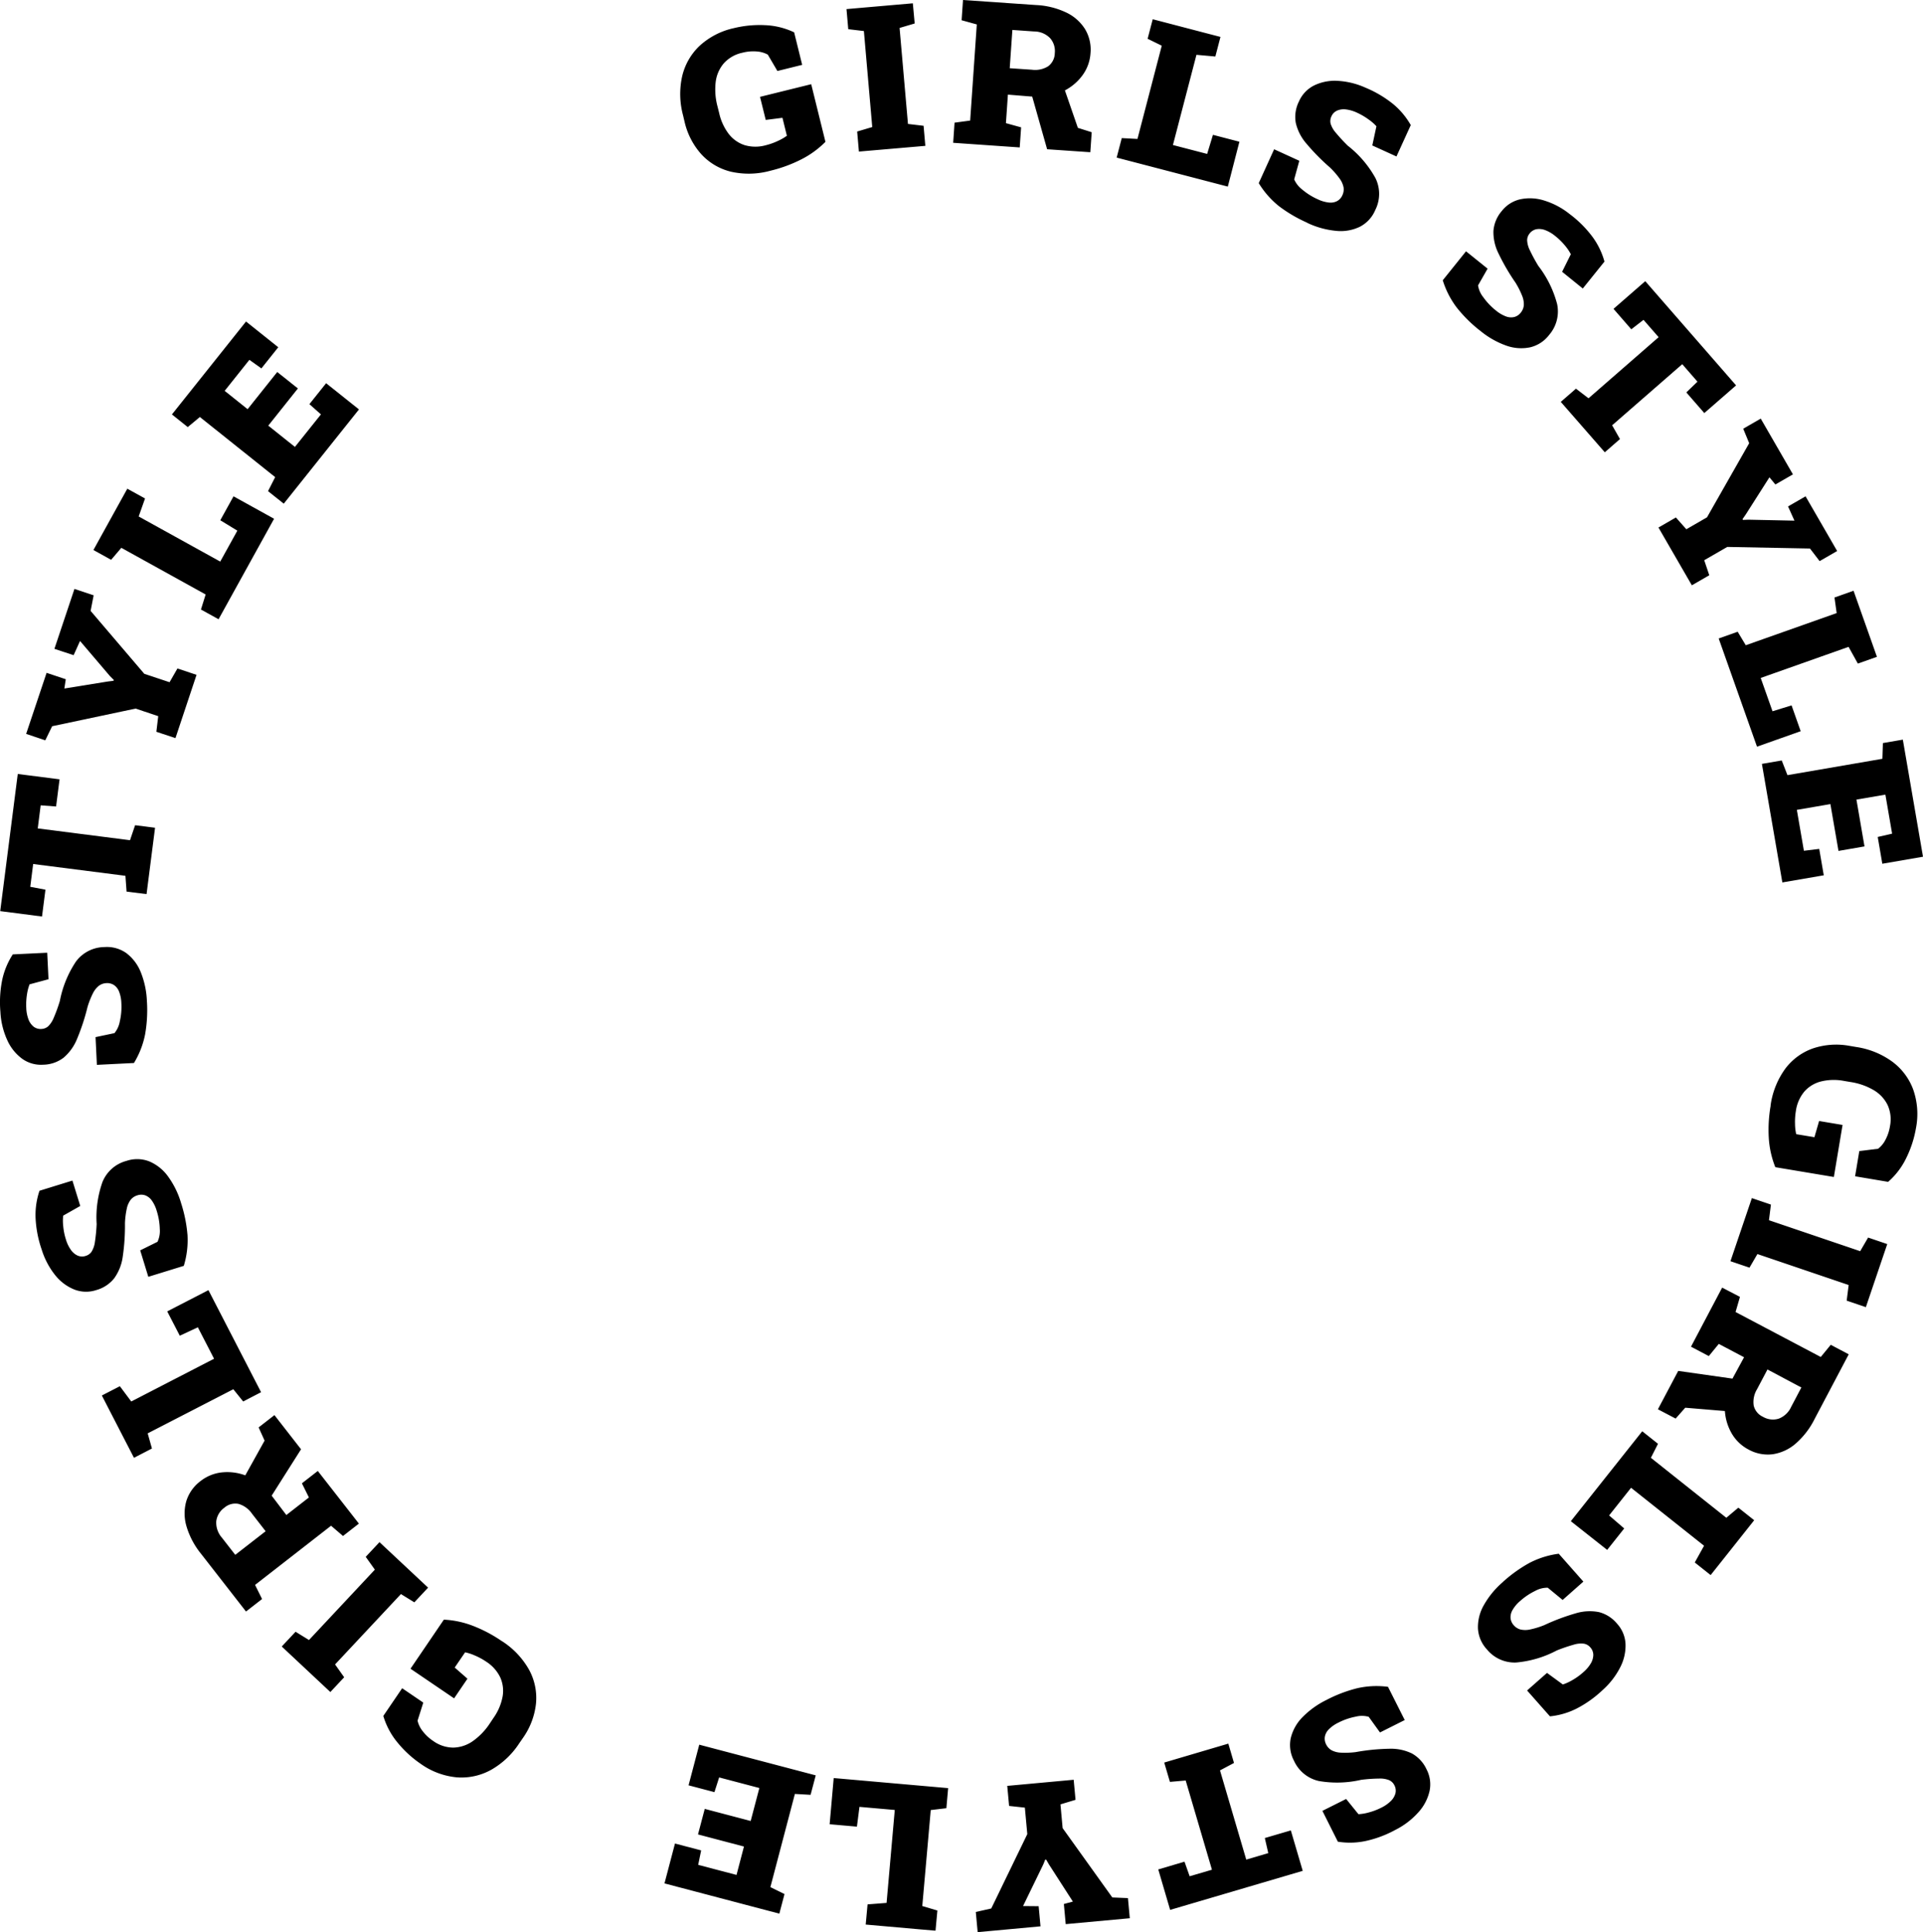 <svg width="103.486" height="103.954" xmlns="http://www.w3.org/2000/svg"><defs><clipPath id="a"><path d="M0 0h103.486v103.954H0z"/></clipPath></defs><g clip-path="url(#a)"><path d="M41.474 9.181a4.361 4.361 0 0 1-2.152.053 3.181 3.181 0 0 1-1.584-.94 3.936 3.936 0 0 1-.9-1.752l-.08-.339a4.4 4.4 0 0 1-.054-2.072 3.29 3.29 0 0 1 .923-1.645 3.982 3.982 0 0 1 1.866-.972 5.841 5.841 0 0 1 1.653-.161 4.013 4.013 0 0 1 1.591.387l.432 1.749-1.333.33-.517-.88a1.447 1.447 0 0 0-.588-.17 2.317 2.317 0 0 0-.779.068 1.861 1.861 0 0 0-1 .57 1.89 1.89 0 0 0-.438 1.01 3.516 3.516 0 0 0 .1 1.315l.088.35a2.883 2.883 0 0 0 .513 1.121 1.777 1.777 0 0 0 .855.605 2.059 2.059 0 0 0 1.145.005 3.463 3.463 0 0 0 .649-.232 2.651 2.651 0 0 0 .482-.278l-.238-.965-.9.114-.307-1.241 2.754-.681.766 3.1a5.015 5.015 0 0 1-1.278.934 7.527 7.527 0 0 1-1.668.617M46.222 8.155l-.094-1.079.812-.241-.45-5.165-.841-.1-.095-1.081 3.57-.311.1 1.085-.813.24.451 5.165.841.1.094 1.079ZM51.295 7.683l.074-1.083.84-.113.357-5.172-.817-.226L51.824 0l3.926.271a4.247 4.247 0 0 1 1.625.4 2.408 2.408 0 0 1 1.019.9 2.141 2.141 0 0 1 .291 1.295 2.251 2.251 0 0 1-.468 1.234 2.764 2.764 0 0 1-1.109.858 3.129 3.129 0 0 1-1.537.241l-1.331-.108-.106 1.535.817.226-.075 1.08Zm3.043-4.013 1.195.081a1.317 1.317 0 0 0 .879-.19.891.891 0 0 0 .351-.7 1.051 1.051 0 0 0-.253-.81 1.2 1.2 0 0 0-.857-.358l-1.172-.082Zm2.013 4.36-.869-3.069 1.71-.433.813 2.35.745.236-.075 1.076ZM60.093 8.479l.274-1.049.845.045 1.308-5.017-.761-.372.275-1.051.8.209 1.867.488.978.254-.275 1.054-1.017-.091-1.266 4.853 1.841.479.312-1.027 1.424.371-.624 2.414ZM70.34 11.979a7.579 7.579 0 0 1-1.507-.883 4.742 4.742 0 0 1-1.094-1.244l.828-1.821 1.355.619-.275 1a1.374 1.374 0 0 0 .433.548 3.461 3.461 0 0 0 .831.522 1.862 1.862 0 0 0 .6.176.77.77 0 0 0 .447-.078.667.667 0 0 0 .284-.318.726.726 0 0 0 .062-.419 1.186 1.186 0 0 0-.212-.472 4.363 4.363 0 0 0-.523-.6 11.442 11.442 0 0 1-1.267-1.287 2.582 2.582 0 0 1-.57-1.114 1.857 1.857 0 0 1 .17-1.148 1.743 1.743 0 0 1 .809-.859 2.543 2.543 0 0 1 1.262-.252 4.175 4.175 0 0 1 1.507.367 6.034 6.034 0 0 1 1.5.889 4.1 4.1 0 0 1 .94 1.126l-.77 1.687-1.3-.592.222-1.032a2.449 2.449 0 0 0-.416-.363 3.548 3.548 0 0 0-.639-.373 1.96 1.96 0 0 0-.579-.17.91.91 0 0 0-.479.061.606.606 0 0 0-.313.321.581.581 0 0 0-.038.386 1.325 1.325 0 0 0 .272.478 9.369 9.369 0 0 0 .655.708 5.729 5.729 0 0 1 1.483 1.736 1.92 1.92 0 0 1-.009 1.723 1.788 1.788 0 0 1-.831.9 2.374 2.374 0 0 1-1.278.219 4.626 4.626 0 0 1-1.559-.434M79.638 17.781a7.455 7.455 0 0 1-1.24-1.23 4.74 4.74 0 0 1-.756-1.473l1.252-1.558 1.161.934-.514.9a1.366 1.366 0 0 0 .284.639 3.5 3.5 0 0 0 .676.711 1.916 1.916 0 0 0 .535.317.771.771 0 0 0 .452.035.656.656 0 0 0 .353-.238.723.723 0 0 0 .163-.391 1.186 1.186 0 0 0-.089-.509 4.421 4.421 0 0 0-.359-.712 11.4 11.4 0 0 1-.909-1.56 2.563 2.563 0 0 1-.278-1.22 1.862 1.862 0 0 1 .448-1.072 1.752 1.752 0 0 1 1-.633 2.533 2.533 0 0 1 1.286.068 4.148 4.148 0 0 1 1.368.727 6.027 6.027 0 0 1 1.233 1.232 4.068 4.068 0 0 1 .64 1.325l-1.166 1.449-1.113-.9.469-.944a2.443 2.443 0 0 0-.312-.462 3.431 3.431 0 0 0-.528-.518 1.909 1.909 0 0 0-.516-.308.924.924 0 0 0-.482-.061.614.614 0 0 0-.382.235.58.58 0 0 0-.131.366 1.332 1.332 0 0 0 .144.53 9.076 9.076 0 0 0 .46.848 5.737 5.737 0 0 1 1.009 2.049 1.926 1.926 0 0 1-.435 1.668 1.8 1.8 0 0 1-1.027.663 2.382 2.382 0 0 1-1.291-.1 4.624 4.624 0 0 1-1.4-.806M83.993 21.621l.817-.711.676.518 3.773-3.288-.813-.932-.658.508-.957-1.1 1.709-1.489 4.887 5.607-1.71 1.489-.968-1.111.6-.578-.819-.941-3.773 3.288.421.741-.816.711ZM89.25 28.381l.938-.541.562.634 1.112-.642 2.27-3.988-.321-.779.943-.544 1.732 3-.944.544-.32-.386-1.278 2.005-.17.245.024.043.287-.013 2.483.052-.345-.765.943-.544 1.7 2.942-.943.544-.52-.678-4.449-.086-1.241.715.272.809-.938.541ZM92.491 34.35l1.022-.362.436.726 4.891-1.73-.117-.838 1.026-.364.277.783.644 1.818.337.954-1.026.364-.5-.9-4.728 1.673.635 1.792 1.025-.316.491 1.389-2.351.832ZM94.817 41.097l1.067-.184.308.79 5.109-.88.027-.846 1.073-.185 1.085 6.3-2.189.377-.247-1.44.774-.178-.362-2.1-1.558.267.434 2.519-1.4.242-.435-2.519-1.806.311.38 2.2.825-.1.244 1.42-2.229.383ZM95.283 59.478a4.374 4.374 0 0 1 .805-2 3.176 3.176 0 0 1 1.492-1.079 3.946 3.946 0 0 1 1.965-.129l.343.058a4.4 4.4 0 0 1 1.922.773 3.278 3.278 0 0 1 1.143 1.5 3.968 3.968 0 0 1 .153 2.1 5.835 5.835 0 0 1-.51 1.577 4.01 4.01 0 0 1-.987 1.306l-1.777-.3.226-1.356 1.013-.126a1.415 1.415 0 0 0 .39-.472 2.343 2.343 0 0 0 .248-.743 1.872 1.872 0 0 0-.129-1.141 1.91 1.91 0 0 0-.752-.8 3.5 3.5 0 0 0-1.246-.434l-.354-.06a2.894 2.894 0 0 0-1.233.031 1.767 1.767 0 0 0-.894.543 2.071 2.071 0 0 0-.457 1.052 3.5 3.5 0 0 0-.045.689 2.676 2.676 0 0 0 .063.551l.981.163.252-.871 1.262.212-.468 2.8-3.15-.527a5.054 5.054 0 0 1-.35-1.543 7.489 7.489 0 0 1 .1-1.776M94.276 64.458l1.026.349-.106.841 4.91 1.666.426-.733 1.03.35-1.151 3.394-1.032-.35.106-.841-4.91-1.666-.426.732-1.025-.347ZM90.313 73.755l3.157.448-.3 1.739-2.479-.207-.517.584-.954-.5Zm2.365-4.482.958.5-.237.813 4.585 2.42.537-.655.968.511-1.837 3.48a4.275 4.275 0 0 1-1.027 1.331 2.429 2.429 0 0 1-1.235.566 2.142 2.142 0 0 1-1.3-.258 2.257 2.257 0 0 1-.934-.925 2.781 2.781 0 0 1-.337-1.362 3.155 3.155 0 0 1 .4-1.5l.638-1.174-1.361-.718-.537.655-.959-.505Zm2.438 4.405-.56 1.06a1.324 1.324 0 0 0-.181.881.894.894 0 0 0 .5.606 1.057 1.057 0 0 0 .843.1 1.211 1.211 0 0 0 .674-.638l.548-1.04ZM88.377 77.002l.848.674-.383.754 4.06 3.226.647-.544.853.676-.515.649-1.2 1.511-.629.791-.854-.678.5-.9-3.928-3.119-1.182 1.488.813.7-.917 1.154-1.956-1.544ZM80.885 85.102a7.551 7.551 0 0 1 1.42-1.016 4.712 4.712 0 0 1 1.579-.495l1.325 1.5-1.116.986-.8-.658a1.363 1.363 0 0 0-.678.172 3.507 3.507 0 0 0-.815.548 1.856 1.856 0 0 0-.4.474.769.769 0 0 0-.11.439.665.665 0 0 0 .174.387.72.72 0 0 0 .358.227 1.18 1.18 0 0 0 .516 0 4.453 4.453 0 0 0 .763-.233 11.5 11.5 0 0 1 1.69-.635 2.6 2.6 0 0 1 1.251-.068 1.865 1.865 0 0 1 .978.622 1.738 1.738 0 0 1 .457 1.088 2.53 2.53 0 0 1-.283 1.257 4.172 4.172 0 0 1-.948 1.226 6.041 6.041 0 0 1-1.42 1.008 4.083 4.083 0 0 1-1.416.408l-1.23-1.391 1.072-.946.852.623a2.566 2.566 0 0 0 .507-.232 3.425 3.425 0 0 0 .6-.433 1.9 1.9 0 0 0 .391-.458.924.924 0 0 0 .141-.463.606.606 0 0 0-.167-.417.575.575 0 0 0-.338-.192 1.314 1.314 0 0 0-.547.053 9.063 9.063 0 0 0-.915.312 5.742 5.742 0 0 1-2.19.648 1.928 1.928 0 0 1-1.571-.709 1.8 1.8 0 0 1-.479-1.125 2.373 2.373 0 0 1 .319-1.257 4.651 4.651 0 0 1 1.032-1.247M71.408 91.444a7.508 7.508 0 0 1 1.633-.618 4.7 4.7 0 0 1 1.654-.075l.9 1.787-1.331.668-.607-.842a1.351 1.351 0 0 0-.7-.008 3.473 3.473 0 0 0-.929.32 1.863 1.863 0 0 0-.51.354.762.762 0 0 0-.22.4.666.666 0 0 0 .069.421.724.724 0 0 0 .289.311 1.183 1.183 0 0 0 .5.131 4.519 4.519 0 0 0 .8-.03 11.256 11.256 0 0 1 1.8-.18 2.6 2.6 0 0 1 1.226.253 1.874 1.874 0 0 1 .787.853 1.748 1.748 0 0 1 .162 1.169 2.531 2.531 0 0 1-.6 1.142 4.165 4.165 0 0 1-1.231.943 6.027 6.027 0 0 1-1.631.608 4.075 4.075 0 0 1-1.472.032l-.832-1.659 1.277-.64.663.819a2.51 2.51 0 0 0 .55-.092 3.441 3.441 0 0 0 .693-.265 1.934 1.934 0 0 0 .49-.342.919.919 0 0 0 .254-.412.612.612 0 0 0-.054-.445.577.577 0 0 0-.277-.272 1.316 1.316 0 0 0-.542-.089 8.737 8.737 0 0 0-.963.067 5.76 5.76 0 0 1-2.283.065 1.93 1.93 0 0 1-1.337-1.089 1.8 1.8 0 0 1-.176-1.209 2.4 2.4 0 0 1 .631-1.133 4.7 4.7 0 0 1 1.317-.941M66.102 93.807l.305 1.04-.753.4 1.413 4.8 1.185-.35-.186-.811 1.4-.41.64 2.176-7.135 2.1-.639-2.176 1.412-.418.277.785 1.2-.352-1.413-4.8-.849.074-.306-1.04ZM57.78 95.751l.1 1.079-.811.245.117 1.278 2.673 3.73.841.035.1 1.083-3.448.317-.1-1.083.485-.13-1.288-2-.15-.257h-.05l-.108.265-1.086 2.233.84.008.1 1.083-3.382.312-.1-1.085.832-.188 1.939-4-.131-1.425-.848-.092-.1-1.079ZM51.024 96.201l-.095 1.08-.841.1-.455 5.164.812.241-.1 1.085-.828-.071-1.921-.17-1.008-.089.1-1.085 1.023-.08.441-5-1.9-.167-.137 1.064-1.468-.129.219-2.485ZM43.899 95.514l-.277 1.047-.845-.048-1.319 5.015.76.373-.278 1.053-6.181-1.627.565-2.145 1.409.369-.16.778 2.063.542.4-1.527-2.473-.652.363-1.374 2.472.651.467-1.774-2.164-.57-.253.792-1.393-.367.576-2.186ZM27.009 88.291a4.368 4.368 0 0 1 1.476 1.566 3.168 3.168 0 0 1 .358 1.806 3.939 3.939 0 0 1-.7 1.837l-.2.289a4.4 4.4 0 0 1-1.506 1.424 3.3 3.3 0 0 1-1.84.409 3.972 3.972 0 0 1-1.971-.738 5.875 5.875 0 0 1-1.224-1.124 4.034 4.034 0 0 1-.774-1.443l1.014-1.49 1.137.773-.308.972a1.412 1.412 0 0 0 .266.552 2.317 2.317 0 0 0 .569.535 1.872 1.872 0 0 0 1.091.362 1.909 1.909 0 0 0 1.045-.347 3.534 3.534 0 0 0 .915-.95l.2-.3a2.9 2.9 0 0 0 .487-1.132 1.768 1.768 0 0 0-.12-1.041 2.069 2.069 0 0 0-.761-.855 3.462 3.462 0 0 0-.607-.329 2.657 2.657 0 0 0-.526-.173l-.56.82.686.6-.719 1.057-2.346-1.594 1.795-2.64a5.019 5.019 0 0 1 1.549.327 7.511 7.511 0 0 1 1.573.83M23.038 85.415l-.74.79-.722-.444-3.544 3.785.49.691-.744.794-2.616-2.449.744-.794.722.445 3.545-3.786-.491-.689.74-.791ZM19.314 81.97l-.855.666-.643-.551-4.09 3.184.377.759-.864.672-2.419-3.105a4.268 4.268 0 0 1-.784-1.479 2.427 2.427 0 0 1-.009-1.358 2.138 2.138 0 0 1 .77-1.08 2.245 2.245 0 0 1 1.227-.471 2.783 2.783 0 0 1 1.379.252 3.143 3.143 0 0 1 1.2.985l.807 1.064 1.214-.945-.377-.76.855-.666Zm-5.019.41-.735-.945a1.327 1.327 0 0 0-.728-.527.892.892 0 0 0-.759.208 1.05 1.05 0 0 0-.435.728 1.221 1.221 0 0 0 .3.878l.723.928Zm1.906-4.409-1.707 2.694-1.464-.985 1.209-2.175-.321-.71.851-.662ZM14.05 74.9l-.963.5-.531-.659-4.608 2.374.229.815-.967.5-.381-.738-.884-1.714-.464-.9.969-.5.614.822 4.456-2.3-.872-1.691-.973.452-.676-1.308 2.218-1.143ZM9.751 64.747a7.55 7.55 0 0 1 .34 1.712 4.747 4.747 0 0 1-.2 1.644l-1.91.589-.436-1.423.931-.46a1.362 1.362 0 0 0 .123-.687 3.494 3.494 0 0 0-.163-.969 1.869 1.869 0 0 0-.265-.563.77.77 0 0 0-.355-.28.66.66 0 0 0-.426 0 .725.725 0 0 0-.354.233 1.184 1.184 0 0 0-.211.471 4.507 4.507 0 0 0-.1.791 11.47 11.47 0 0 1-.119 1.8 2.582 2.582 0 0 1-.461 1.168 1.868 1.868 0 0 1-.972.635 1.74 1.74 0 0 1-1.179-.034 2.522 2.522 0 0 1-1.028-.775 4.176 4.176 0 0 1-.721-1.369 6.022 6.022 0 0 1-.331-1.71 4.083 4.083 0 0 1 .211-1.457l1.773-.548.421 1.366-.918.52a2.43 2.43 0 0 0 0 .557 3.35 3.35 0 0 0 .146.726 1.9 1.9 0 0 0 .257.544.917.917 0 0 0 .364.319.612.612 0 0 0 .448.019.579.579 0 0 0 .314-.228 1.327 1.327 0 0 0 .178-.521 9.364 9.364 0 0 0 .093-.961 5.718 5.718 0 0 1 .312-2.261 1.923 1.923 0 0 1 1.293-1.139 1.8 1.8 0 0 1 1.222.025 2.393 2.393 0 0 1 1.014.81 4.677 4.677 0 0 1 .709 1.456M7.909 53.903a7.508 7.508 0 0 1-.1 1.744 4.7 4.7 0 0 1-.6 1.542l-1.995.1-.072-1.491 1.017-.214a1.375 1.375 0 0 0 .289-.635 3.483 3.483 0 0 0 .083-.978 1.891 1.891 0 0 0-.118-.61.762.762 0 0 0-.274-.362.675.675 0 0 0-.413-.107.732.732 0 0 0-.4.139 1.2 1.2 0 0 0-.321.4 4.572 4.572 0 0 0-.294.741 11.526 11.526 0 0 1-.563 1.717 2.6 2.6 0 0 1-.728 1.016 1.856 1.856 0 0 1-1.1.376 1.737 1.737 0 0 1-1.134-.325 2.521 2.521 0 0 1-.8-1.007 4.155 4.155 0 0 1-.364-1.507 6.011 6.011 0 0 1 .1-1.738 4.079 4.079 0 0 1 .566-1.358l1.853-.09.069 1.427-1.019.275a2.5 2.5 0 0 0-.139.541 3.5 3.5 0 0 0-.038.739 1.958 1.958 0 0 0 .113.591.933.933 0 0 0 .274.4.62.62 0 0 0 .43.13.585.585 0 0 0 .362-.144 1.347 1.347 0 0 0 .3-.461 8.406 8.406 0 0 0 .329-.907 5.764 5.764 0 0 1 .864-2.114 1.932 1.932 0 0 1 1.537-.781 1.8 1.8 0 0 1 1.177.326 2.4 2.4 0 0 1 .779 1.035 4.654 4.654 0 0 1 .328 1.586M7.887 48.102l-1.075-.133-.062-.851-4.965-.634-.156 1.226.817.154-.185 1.445-2.249-.291.944-7.378 2.249.288-.187 1.461-.829-.062-.158 1.242 4.965.635.274-.807 1.074.137ZM9.442 39.712l-1.027-.342.1-.841-1.218-.407-4.49.949-.37.758-1.03-.345 1.1-3.285 1.033.344-.076.5 2.343-.379.3-.036.016-.047-.2-.2-1.616-1.896-.345.765-1.033-.343 1.078-3.223 1.033.344-.163.839 2.889 3.385 1.359.452.424-.739 1.028.342ZM11.762 33.316l-.948-.524.253-.809-4.537-2.51-.55.645-.952-.527.4-.726.934-1.689.489-.884.954.526-.342.968 4.389 2.427.921-1.664-.918-.559.712-1.288 2.183 1.207ZM15.27 27.098l-.846-.675.384-.754-4.052-3.234-.652.542-.852-.68 3.988-5 1.735 1.385-.908 1.138-.647-.46-1.33 1.668 1.235.986 1.594-2 1.112.885-1.594 2 1.434 1.145 1.4-1.75-.621-.551.9-1.126 1.768 1.41Z"/></g></svg>